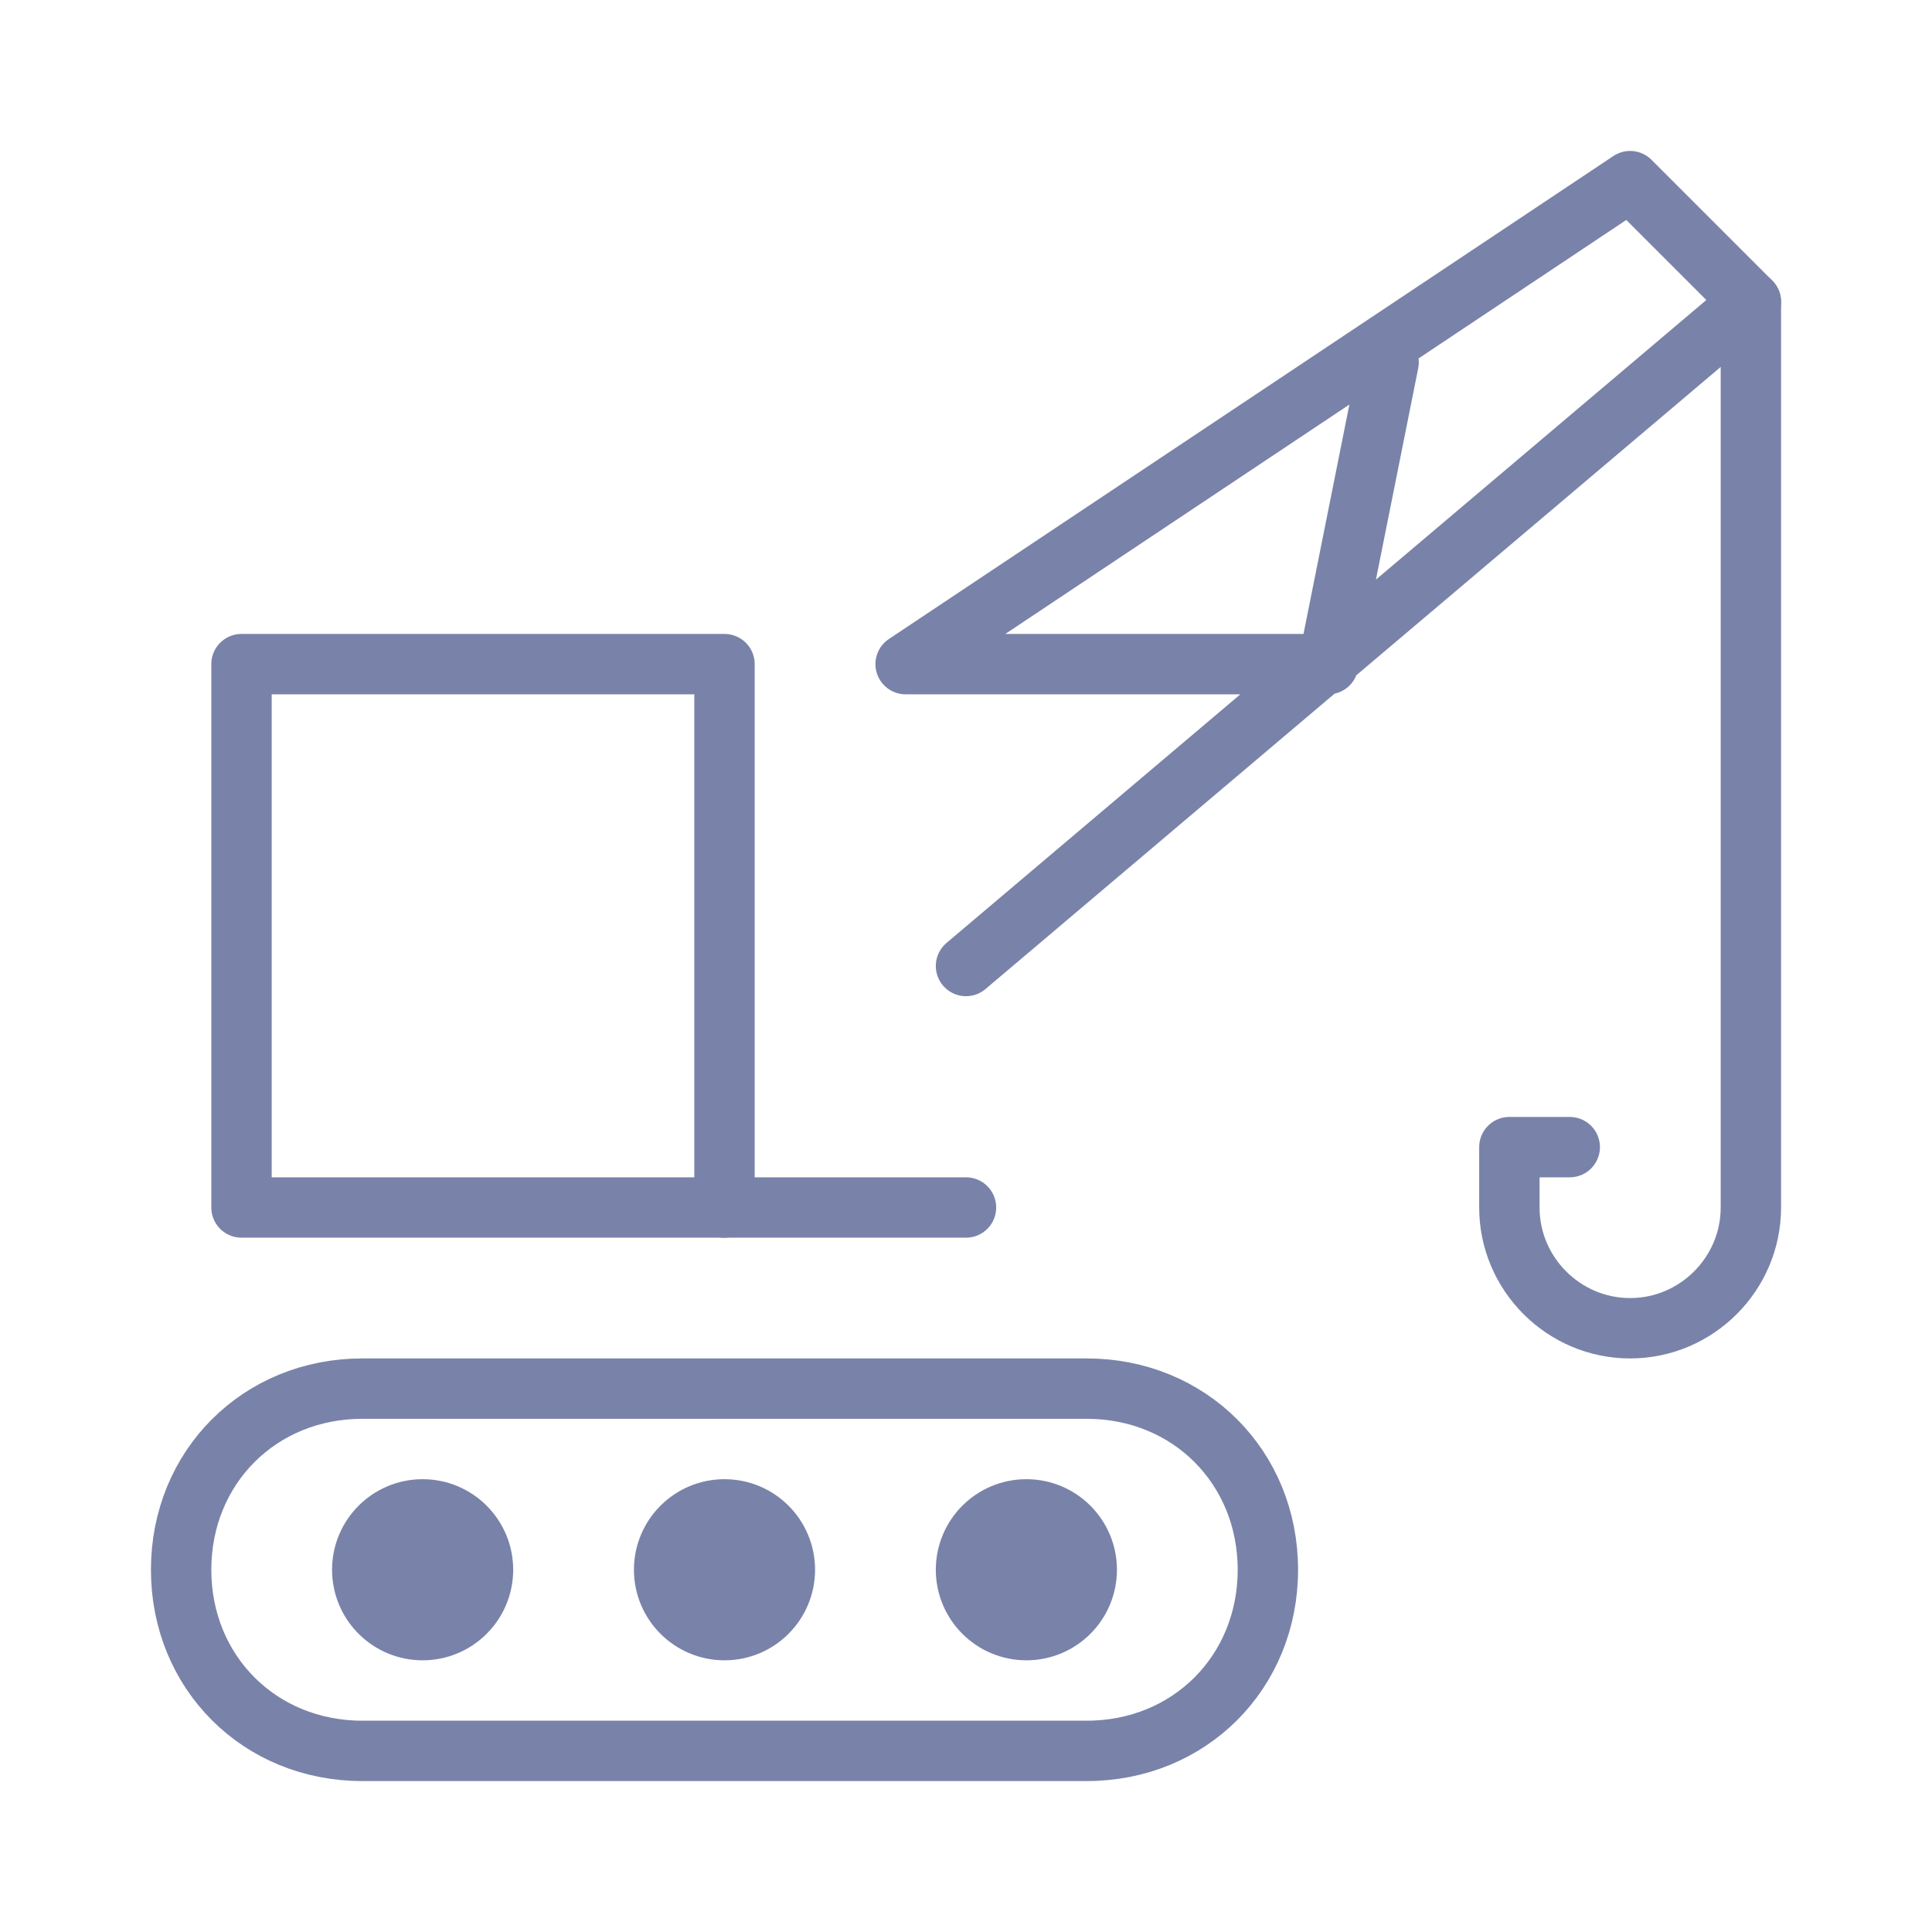 <svg width="80" height="80" viewBox="0 0 80 80" fill="none" xmlns="http://www.w3.org/2000/svg">
<path d="M45 72.5H15C10.75 72.5 7.5 69.25 7.5 65C7.5 60.75 10.75 57.5 15 57.5H45C49.25 57.5 52.5 60.75 52.5 65C52.5 69.25 49.25 72.5 45 72.5Z" stroke="#7983A9" stroke-width="2.5" stroke-miterlimit="10" stroke-linecap="round" stroke-linejoin="round"/>
<path d="M30 27.5H10V50H30V27.5Z" stroke="#7983A9" stroke-width="2.5" stroke-miterlimit="10" stroke-linecap="round" stroke-linejoin="round"/>
<path d="M40 50H30" stroke="#7983A9" stroke-width="2.5" stroke-miterlimit="10" stroke-linecap="round" stroke-linejoin="round"/>
<path d="M40 40L72.5 12.5L67.5 7.5L37.5 27.5H55L57.5 15" stroke="#7983A9" stroke-width="2.5" stroke-miterlimit="10" stroke-linecap="round" stroke-linejoin="round"/>
<path d="M65 47.5H62.5V50C62.5 52.75 64.75 55 67.5 55C70.25 55 72.5 52.75 72.5 50V41.75V12.5" stroke="#7983A9" stroke-width="2.5" stroke-miterlimit="10" stroke-linecap="round" stroke-linejoin="round"/>
<circle cx="17.5" cy="65" r="2.5" fill="#7983A9" stroke="#7983A9" stroke-width="2.5" stroke-miterlimit="10" stroke-linecap="round" stroke-linejoin="round"/>
<circle cx="42.5" cy="65" r="2.5" fill="#7983A9" stroke="#7983A9" stroke-width="2.5" stroke-miterlimit="10" stroke-linecap="round" stroke-linejoin="round"/>
<circle cx="30" cy="65" r="2.5" fill="#7983A9" stroke="#7983A9" stroke-width="2.5" stroke-miterlimit="10" stroke-linecap="round" stroke-linejoin="round"/>
</svg>
